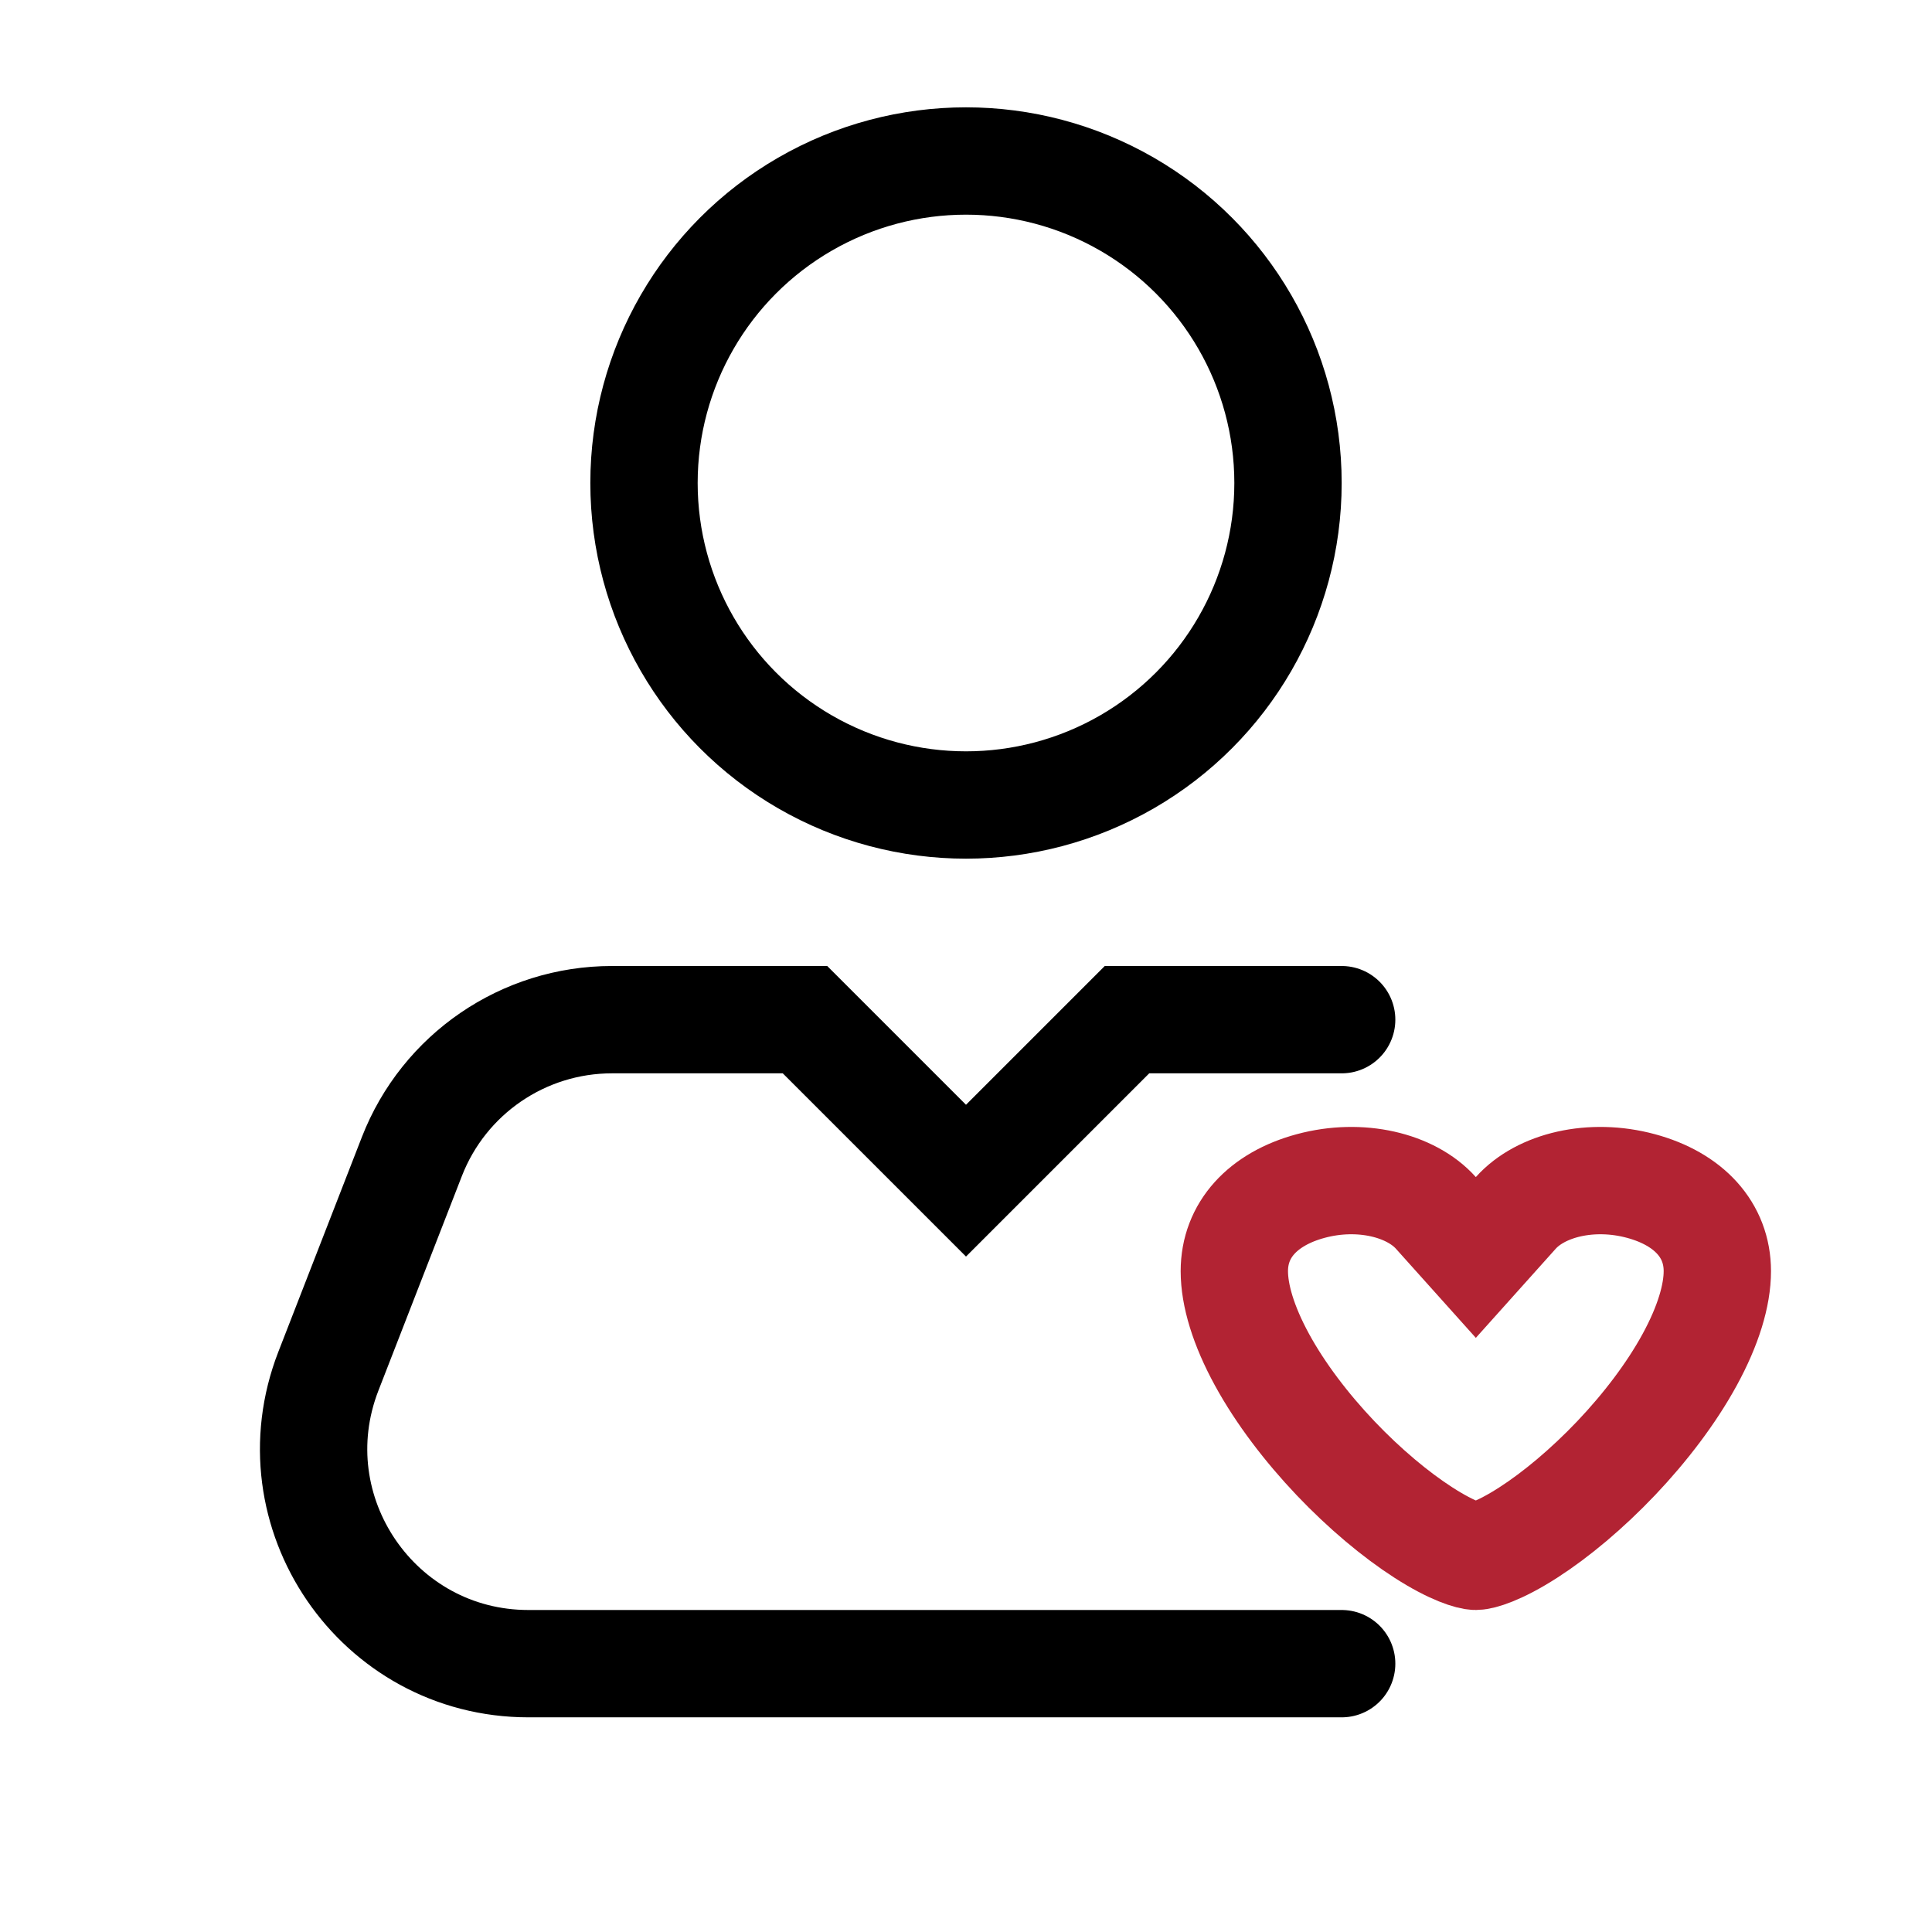 <svg width="36" height="36" viewBox="0 0 36 36" fill="none" xmlns="http://www.w3.org/2000/svg">
<circle cx="18" cy="9" r="6" stroke="black" stroke-width="2"/>
<path d="M25 19H21L18 22L15 19H11.403C9.753 19 8.273 20.013 7.675 21.55L6.119 25.55C5.1 28.172 7.034 31 9.847 31H18H25" stroke="black" stroke-width="2" stroke-linecap="round"/>
<path d="M26.755 22.6L27.5 23.431L28.245 22.6C28.708 22.083 29.65 21.849 30.578 22.1C31.473 22.342 32 22.922 32 23.686C32 24.135 31.832 24.7 31.484 25.337C31.141 25.965 30.657 26.6 30.115 27.171C29.572 27.742 28.994 28.224 28.48 28.555C27.922 28.915 27.589 29 27.5 29C27.411 29 27.078 28.915 26.52 28.555C26.006 28.224 25.428 27.742 24.885 27.171C24.343 26.6 23.859 25.965 23.516 25.337C23.168 24.7 23 24.135 23 23.686C23 22.922 23.527 22.342 24.422 22.1C25.35 21.849 26.292 22.083 26.755 22.6Z" stroke="#B22333" stroke-width="2"/>
</svg>

